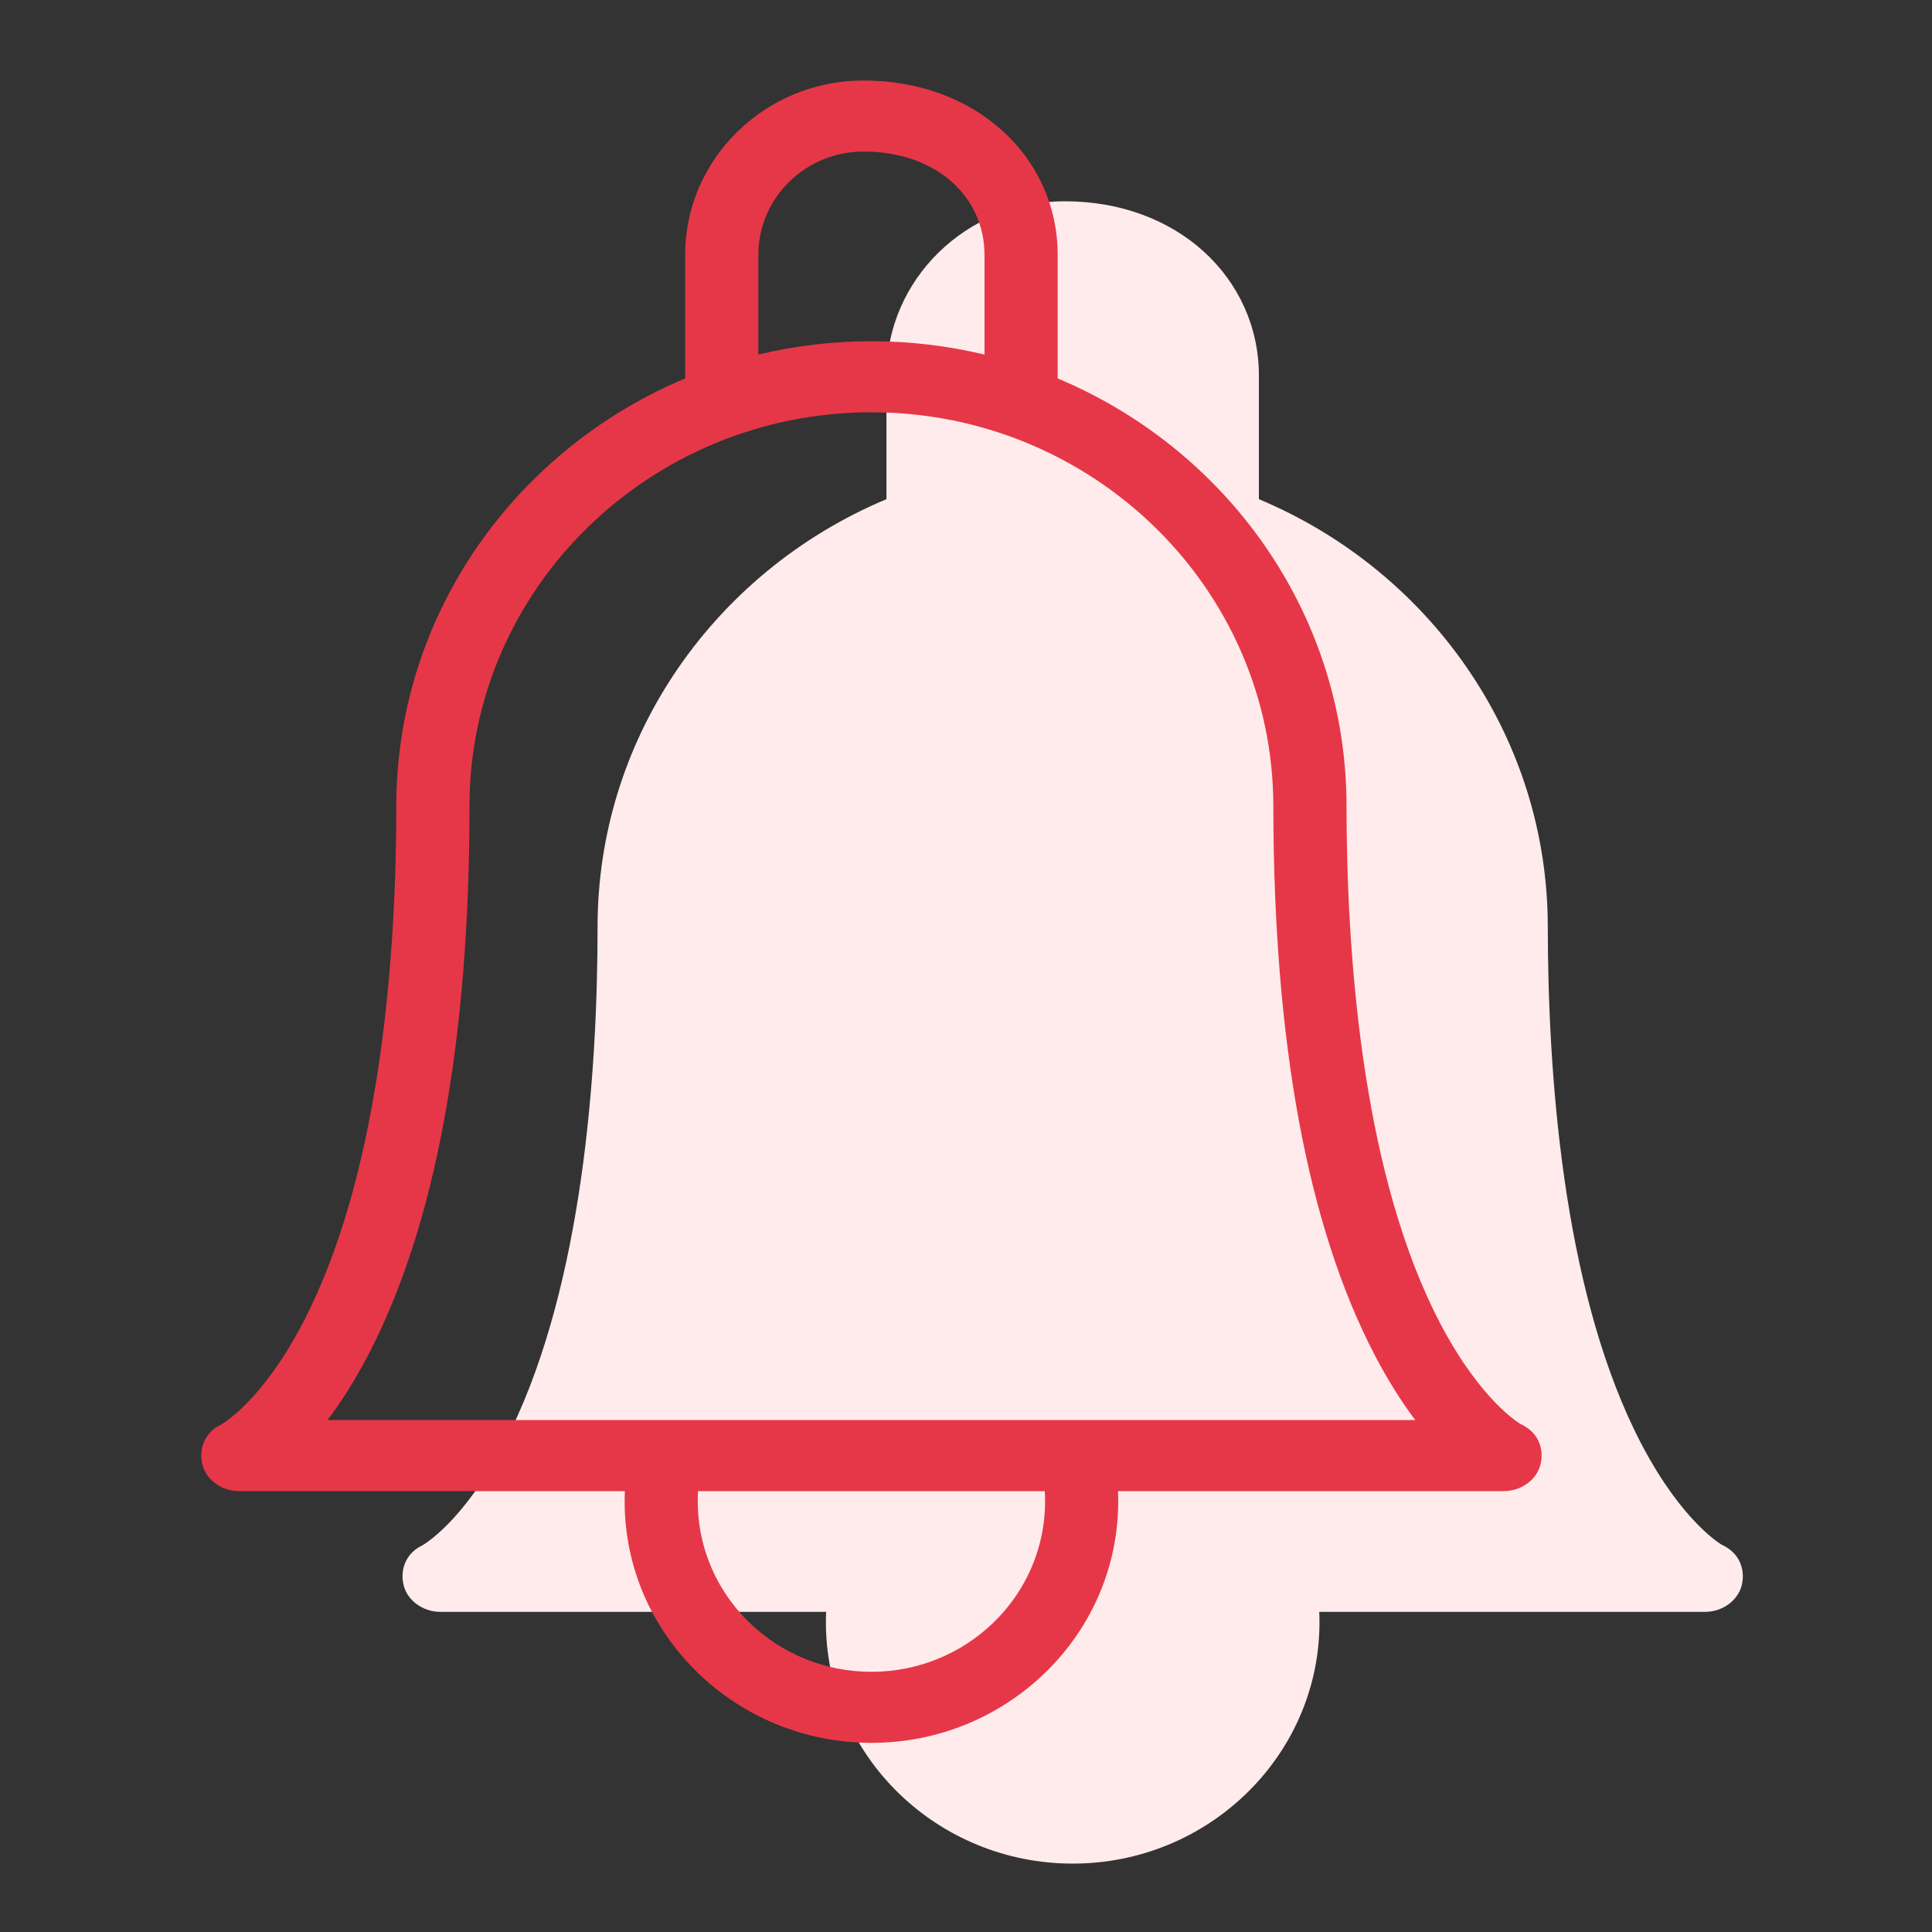 <?xml version="1.0" encoding="UTF-8"?>
<svg width="40px" height="40px" viewBox="0 0 40 40" version="1.1" xmlns="http://www.w3.org/2000/svg" xmlns:xlink="http://www.w3.org/1999/xlink">
    <rect x="0" y="0" width="40" height="40" fill="#333333" stroke="none"/>
    <title>Icon/48px/Total Adblock</title>
    <g id="Products" stroke="none" stroke-width="1" fill="none" fill-rule="evenodd">
        <g id="Suite:-Total-Adblock" transform="translate(-686, -614)">
            <g id="Benefits" transform="translate(303, 614)">
                <g id="Notifications" transform="translate(285, 0)">
                    <g id="Icon/48px/Total-Adblock" transform="translate(102.167, 1.667)">
                        <path d="M17.877,2.5 C19.04,2.5 20.038,2.893 20.75,3.536 C21.472,4.19 21.897,5.101 21.897,6.107 L21.897,8.668 C23.705,9.425 25.236,10.696 26.296,12.294 C27.29,13.79 27.87,15.572 27.878,17.483 C27.879,20.592 28.196,24.888 29.67,27.938 C30.51,29.675 31.356,30.237 31.467,30.308 C31.658,30.397 31.775,30.513 31.844,30.652 C31.915,30.796 31.935,30.964 31.899,31.133 C31.863,31.299 31.765,31.438 31.635,31.537 C31.495,31.644 31.317,31.705 31.132,31.705 L23.147,31.705 C23.21,33.18 22.615,34.523 21.628,35.475 C20.705,36.366 19.438,36.917 18.042,36.917 C16.646,36.917 15.379,36.366 14.455,35.475 C13.468,34.523 12.874,33.18 12.937,31.705 L4.952,31.705 C4.766,31.705 4.589,31.644 4.449,31.537 C4.318,31.438 4.221,31.299 4.185,31.133 C4.148,30.964 4.168,30.796 4.239,30.652 C4.308,30.513 4.425,30.398 4.58,30.327 C4.727,30.237 5.574,29.675 6.413,27.938 C7.888,24.888 8.205,20.591 8.205,17.523 C8.205,15.603 8.782,13.813 9.776,12.31 C10.837,10.705 12.372,9.427 14.186,8.668 L14.186,6.107 C14.186,5.113 14.599,4.213 15.266,3.56 C15.935,2.905 16.858,2.5 17.877,2.5 Z" id="Path" fill="#FFEBEB"></path>
                        <path d="M13.71,0 C14.873,0 15.871,0.393 16.583,1.036 C17.306,1.69 17.731,2.601 17.731,3.607 L17.731,6.168 C19.538,6.925 21.069,8.196 22.13,9.794 C23.123,11.29 23.704,13.072 23.711,14.983 C23.712,18.092 24.029,22.388 25.503,25.438 C26.343,27.175 27.189,27.737 27.3,27.808 C27.492,27.897 27.609,28.013 27.678,28.152 C27.749,28.296 27.769,28.464 27.732,28.633 C27.696,28.799 27.598,28.938 27.468,29.037 C27.328,29.144 27.15,29.205 26.965,29.205 L18.98,29.205 C19.043,30.68 18.449,32.023 17.461,32.975 C16.538,33.866 15.271,34.417 13.875,34.417 C12.479,34.417 11.212,33.866 10.289,32.975 C9.301,32.023 8.707,30.68 8.77,29.205 L0.785,29.205 C0.6,29.205 0.422,29.144 0.282,29.037 C0.152,28.938 0.054,28.799 0.018,28.633 C-0.019,28.464 0.001,28.296 0.072,28.152 C0.141,28.013 0.258,27.898 0.413,27.827 C0.561,27.737 1.407,27.175 2.246,25.438 C3.721,22.388 4.038,18.091 4.038,15.023 C4.038,13.103 4.616,11.313 5.609,9.81 C6.67,8.205 8.206,6.927 10.019,6.168 L10.019,3.607 C10.019,2.613 10.433,1.713 11.099,1.06 C11.768,0.405 12.692,0 13.71,0 Z M17.464,29.205 L10.286,29.205 C10.222,30.278 10.648,31.257 11.367,31.944 C12.015,32.563 12.9,32.946 13.875,32.946 C14.85,32.946 15.735,32.563 16.383,31.944 C17.102,31.257 17.528,30.278 17.464,29.205 Z M13.875,6.869 C11.581,6.869 9.501,7.783 7.995,9.257 C6.486,10.734 5.553,12.774 5.553,15.023 C5.553,19.869 4.856,23.687 3.467,26.365 C3.18,26.918 2.89,27.369 2.614,27.734 L25.135,27.734 C24.86,27.369 24.57,26.918 24.283,26.365 C22.898,23.694 22.201,19.89 22.196,15.026 C22.196,12.776 21.263,10.736 19.755,9.258 C18.248,7.783 16.168,6.869 13.875,6.869 L13.875,6.869 Z M13.71,1.471 C13.111,1.471 12.568,1.71 12.174,2.095 C11.779,2.482 11.534,3.018 11.534,3.607 L11.534,5.673 C12.285,5.494 13.068,5.398 13.875,5.398 C14.681,5.398 15.465,5.494 16.216,5.674 L16.216,3.607 C16.216,2.996 15.955,2.444 15.484,2.051 C15.058,1.696 14.455,1.471 13.71,1.471 Z" id="Shape" fill="#E63748"></path>
                    </g>
                </g>
            </g>
        </g>
    </g>
</svg>